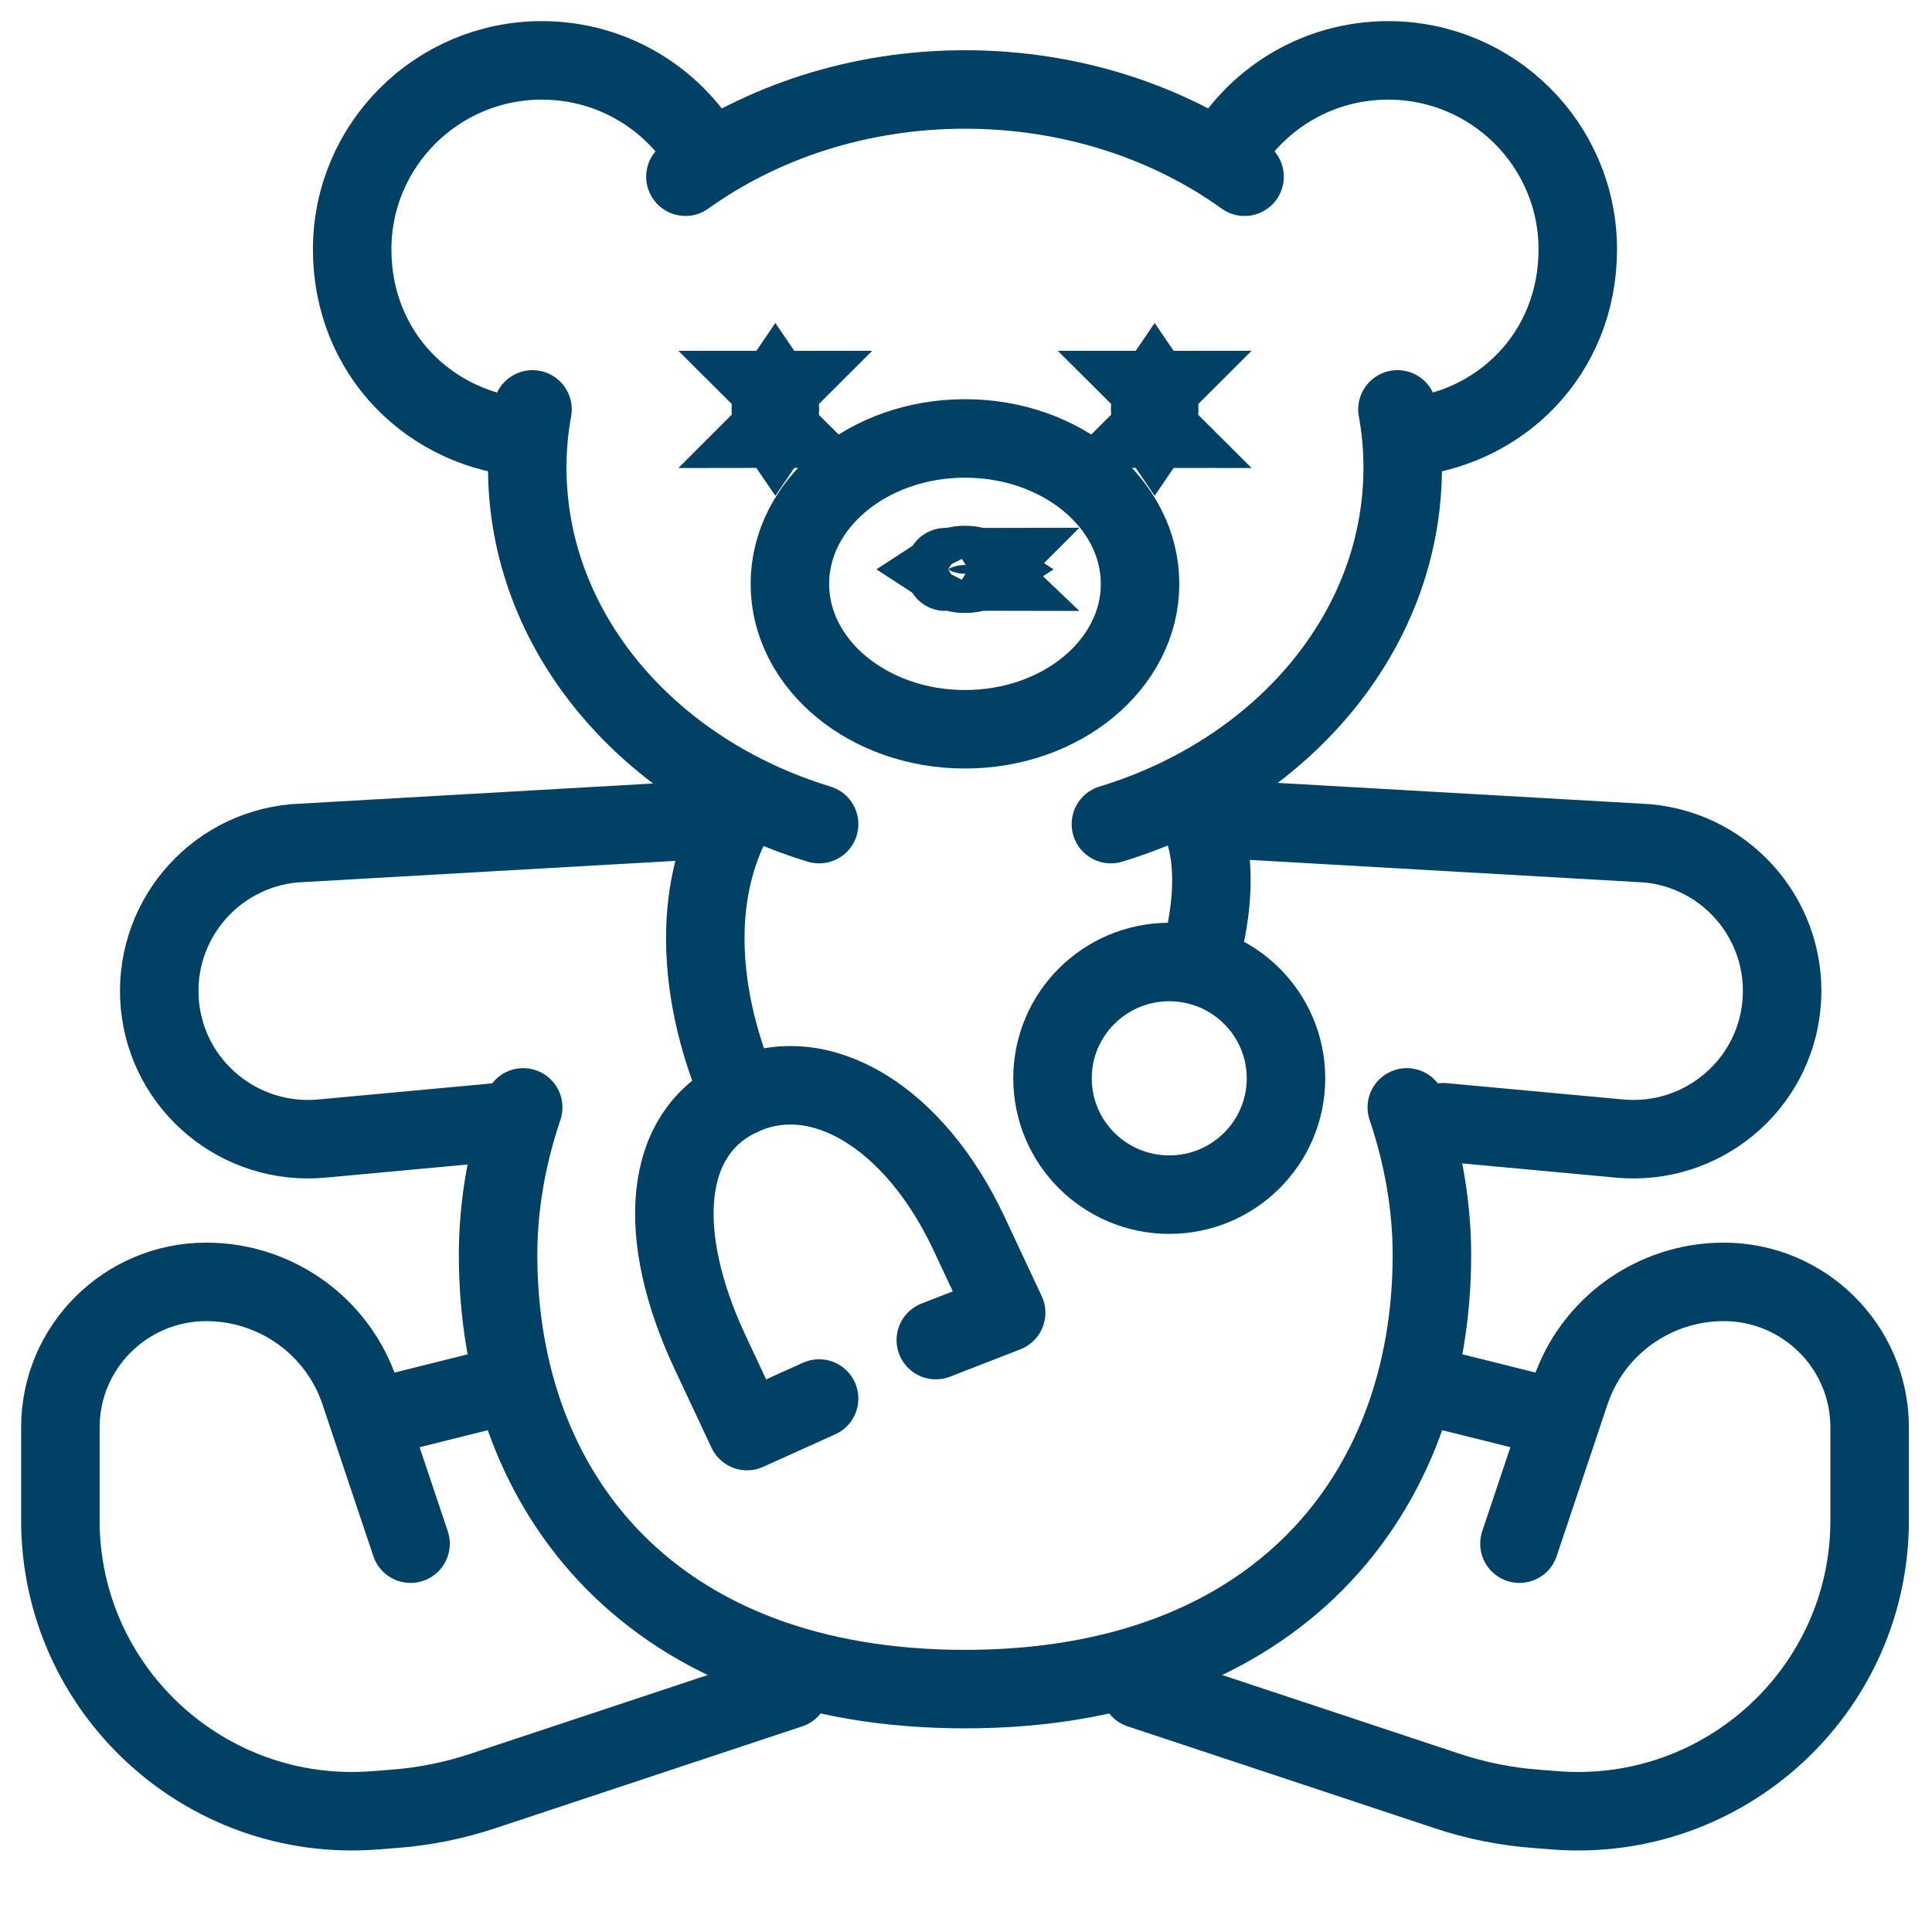 <svg width="32" height="32" viewBox="0 0 32 32" fill="none" xmlns="http://www.w3.org/2000/svg">
<path d="M8.666 18.342C8.395 19.142 8.25 19.966 8.25 20.785C8.25 24.759 10.826 27.977 15.983 27.977C21.14 27.977 23.717 24.754 23.717 20.785C23.717 19.971 23.572 19.142 23.301 18.342" stroke="#004165" stroke-width="1.3" stroke-linecap="round" stroke-linejoin="round"/>
<path d="M11.353 2.927C12.61 2.026 14.224 1.482 15.983 1.482C17.743 1.482 19.362 2.026 20.614 2.927" stroke="#004165" stroke-width="1.3" stroke-linecap="round" stroke-linejoin="round"/>
<path d="M13.567 13.65C10.749 12.793 8.733 10.471 8.733 7.744C8.733 7.417 8.762 7.094 8.82 6.781" stroke="#004165" stroke-width="1.3" stroke-linecap="round" stroke-linejoin="round"/>
<path d="M23.146 6.781C23.204 7.094 23.233 7.417 23.233 7.744C23.233 10.471 21.218 12.793 18.4 13.65" stroke="#004165" stroke-width="1.3" stroke-linecap="round" stroke-linejoin="round"/>
<path d="M15.983 12.079C17.585 12.079 18.883 11.001 18.883 9.671C18.883 8.341 17.585 7.262 15.983 7.262C14.382 7.262 13.083 8.341 13.083 9.671C13.083 11.001 14.382 12.079 15.983 12.079Z" stroke="#004165" stroke-width="1.3" stroke-linejoin="round"/>
<path d="M16.309 9.391C16.309 9.391 16.308 9.392 16.307 9.394C16.308 9.392 16.308 9.391 16.309 9.391ZM15.983 9.358C16.112 9.358 16.209 9.394 16.264 9.43C16.209 9.466 16.112 9.503 15.983 9.503C15.855 9.503 15.758 9.466 15.703 9.43C15.758 9.394 15.855 9.358 15.983 9.358ZM15.659 9.391C15.659 9.391 15.659 9.392 15.66 9.394C15.659 9.392 15.658 9.391 15.659 9.391ZM15.659 9.469C15.658 9.469 15.659 9.468 15.66 9.466C15.659 9.468 15.659 9.469 15.659 9.469ZM16.307 9.466C16.308 9.468 16.309 9.469 16.309 9.469C16.308 9.469 16.308 9.468 16.307 9.466Z" fill="#004165" stroke="#004165" stroke-width="1.3"/>
<path d="M12.917 6.781C12.917 6.911 12.879 7.008 12.842 7.062C12.805 7.008 12.767 6.911 12.767 6.781C12.767 6.65 12.805 6.554 12.842 6.5C12.879 6.554 12.917 6.65 12.917 6.781ZM12.805 7.102C12.805 7.102 12.806 7.101 12.808 7.1C12.806 7.102 12.805 7.102 12.805 7.102ZM12.875 7.1C12.877 7.101 12.878 7.102 12.878 7.102C12.878 7.102 12.877 7.102 12.875 7.1ZM12.878 6.46C12.878 6.46 12.877 6.461 12.875 6.461C12.877 6.46 12.878 6.46 12.878 6.46ZM12.808 6.461C12.806 6.461 12.805 6.46 12.805 6.46C12.805 6.46 12.806 6.46 12.808 6.461Z" fill="#004165" stroke="#004165" stroke-width="1.3"/>
<path d="M19.2 6.781C19.2 6.911 19.162 7.008 19.125 7.062C19.088 7.008 19.05 6.911 19.05 6.781C19.05 6.65 19.088 6.554 19.125 6.5C19.162 6.554 19.2 6.65 19.2 6.781ZM19.089 7.102C19.089 7.102 19.09 7.101 19.092 7.1C19.09 7.102 19.089 7.102 19.089 7.102ZM19.158 7.1C19.16 7.101 19.161 7.102 19.161 7.102C19.161 7.102 19.16 7.102 19.158 7.1ZM19.161 6.46C19.161 6.46 19.16 6.461 19.158 6.461C19.16 6.46 19.161 6.46 19.161 6.46ZM19.092 6.461C19.09 6.461 19.089 6.46 19.089 6.46C19.089 6.46 19.09 6.46 19.092 6.461Z" fill="#004165" stroke="#004165" stroke-width="1.3"/>
<path d="M11.749 2.667C11.223 1.674 10.178 1 8.975 1C7.24 1 5.833 2.402 5.833 4.131C5.833 5.861 7.129 7.142 8.762 7.253" stroke="#004165" stroke-width="1.3" stroke-linejoin="round"/>
<path d="M20.217 2.667C20.744 1.674 21.788 1 22.992 1C24.727 1 26.133 2.402 26.133 4.131C26.133 5.861 24.838 7.142 23.204 7.253" stroke="#004165" stroke-width="1.3" stroke-linejoin="round"/>
<path d="M13.083 27.977L8.018 29.658C7.53 29.822 7.027 29.923 6.515 29.961L6.205 29.985C3.397 30.202 1 27.986 1 25.183V23.641C1 22.311 2.083 21.232 3.417 21.232C4.572 21.232 5.596 21.97 5.959 23.058L6.8 25.568" stroke="#004165" stroke-width="1.3" stroke-linecap="round" stroke-linejoin="round"/>
<path d="M8.25 22.976L6.317 23.458" stroke="#004165" stroke-width="1.3" stroke-linejoin="round"/>
<path d="M18.883 27.977L23.949 29.658C24.437 29.822 24.939 29.923 25.452 29.961L25.761 29.985C28.569 30.202 30.967 27.986 30.967 25.183V23.641C30.967 22.311 29.884 21.232 28.55 21.232C27.395 21.232 26.37 21.97 26.008 23.058L25.167 25.568" stroke="#004165" stroke-width="1.3" stroke-linecap="round" stroke-linejoin="round"/>
<path d="M23.717 22.976L25.65 23.458" stroke="#004165" stroke-width="1.3" stroke-linejoin="round"/>
<path d="M20.039 13.554L27.284 13.968C28.637 14.093 29.633 15.288 29.507 16.642C29.381 17.99 28.183 18.983 26.825 18.858L23.905 18.588" stroke="#004165" stroke-width="1.3" stroke-linecap="round" stroke-linejoin="round"/>
<path d="M12.117 13.554L4.872 13.968C3.518 14.093 2.523 15.288 2.648 16.642C2.774 17.99 3.973 18.983 5.331 18.858L8.25 18.588" stroke="#004165" stroke-width="1.3" stroke-linecap="round" stroke-linejoin="round"/>
<path d="M12.16 13.53C11.02 15.654 12.276 18.159 12.276 18.159" stroke="#004165" stroke-width="1.3" stroke-linecap="round" stroke-linejoin="round"/>
<path d="M15.5 22.196L16.665 21.743L16.051 20.433C15.152 18.511 13.586 17.547 12.271 18.159C10.957 18.771 10.86 20.471 11.759 22.393L12.373 23.703L13.567 23.164" stroke="#004165" stroke-width="1.3" stroke-linecap="round" stroke-linejoin="round"/>
<path d="M19.85 13.525C20.333 14.488 19.85 15.934 19.85 15.934" stroke="#004165" stroke-width="1.3" stroke-linecap="round" stroke-linejoin="round"/>
<path d="M19.367 19.787C20.434 19.787 21.3 18.925 21.3 17.86C21.3 16.796 20.434 15.934 19.367 15.934C18.299 15.934 17.433 16.796 17.433 17.86C17.433 18.925 18.299 19.787 19.367 19.787Z" stroke="#004165" stroke-width="1.3" stroke-linecap="round" stroke-linejoin="round"/>
</svg>
